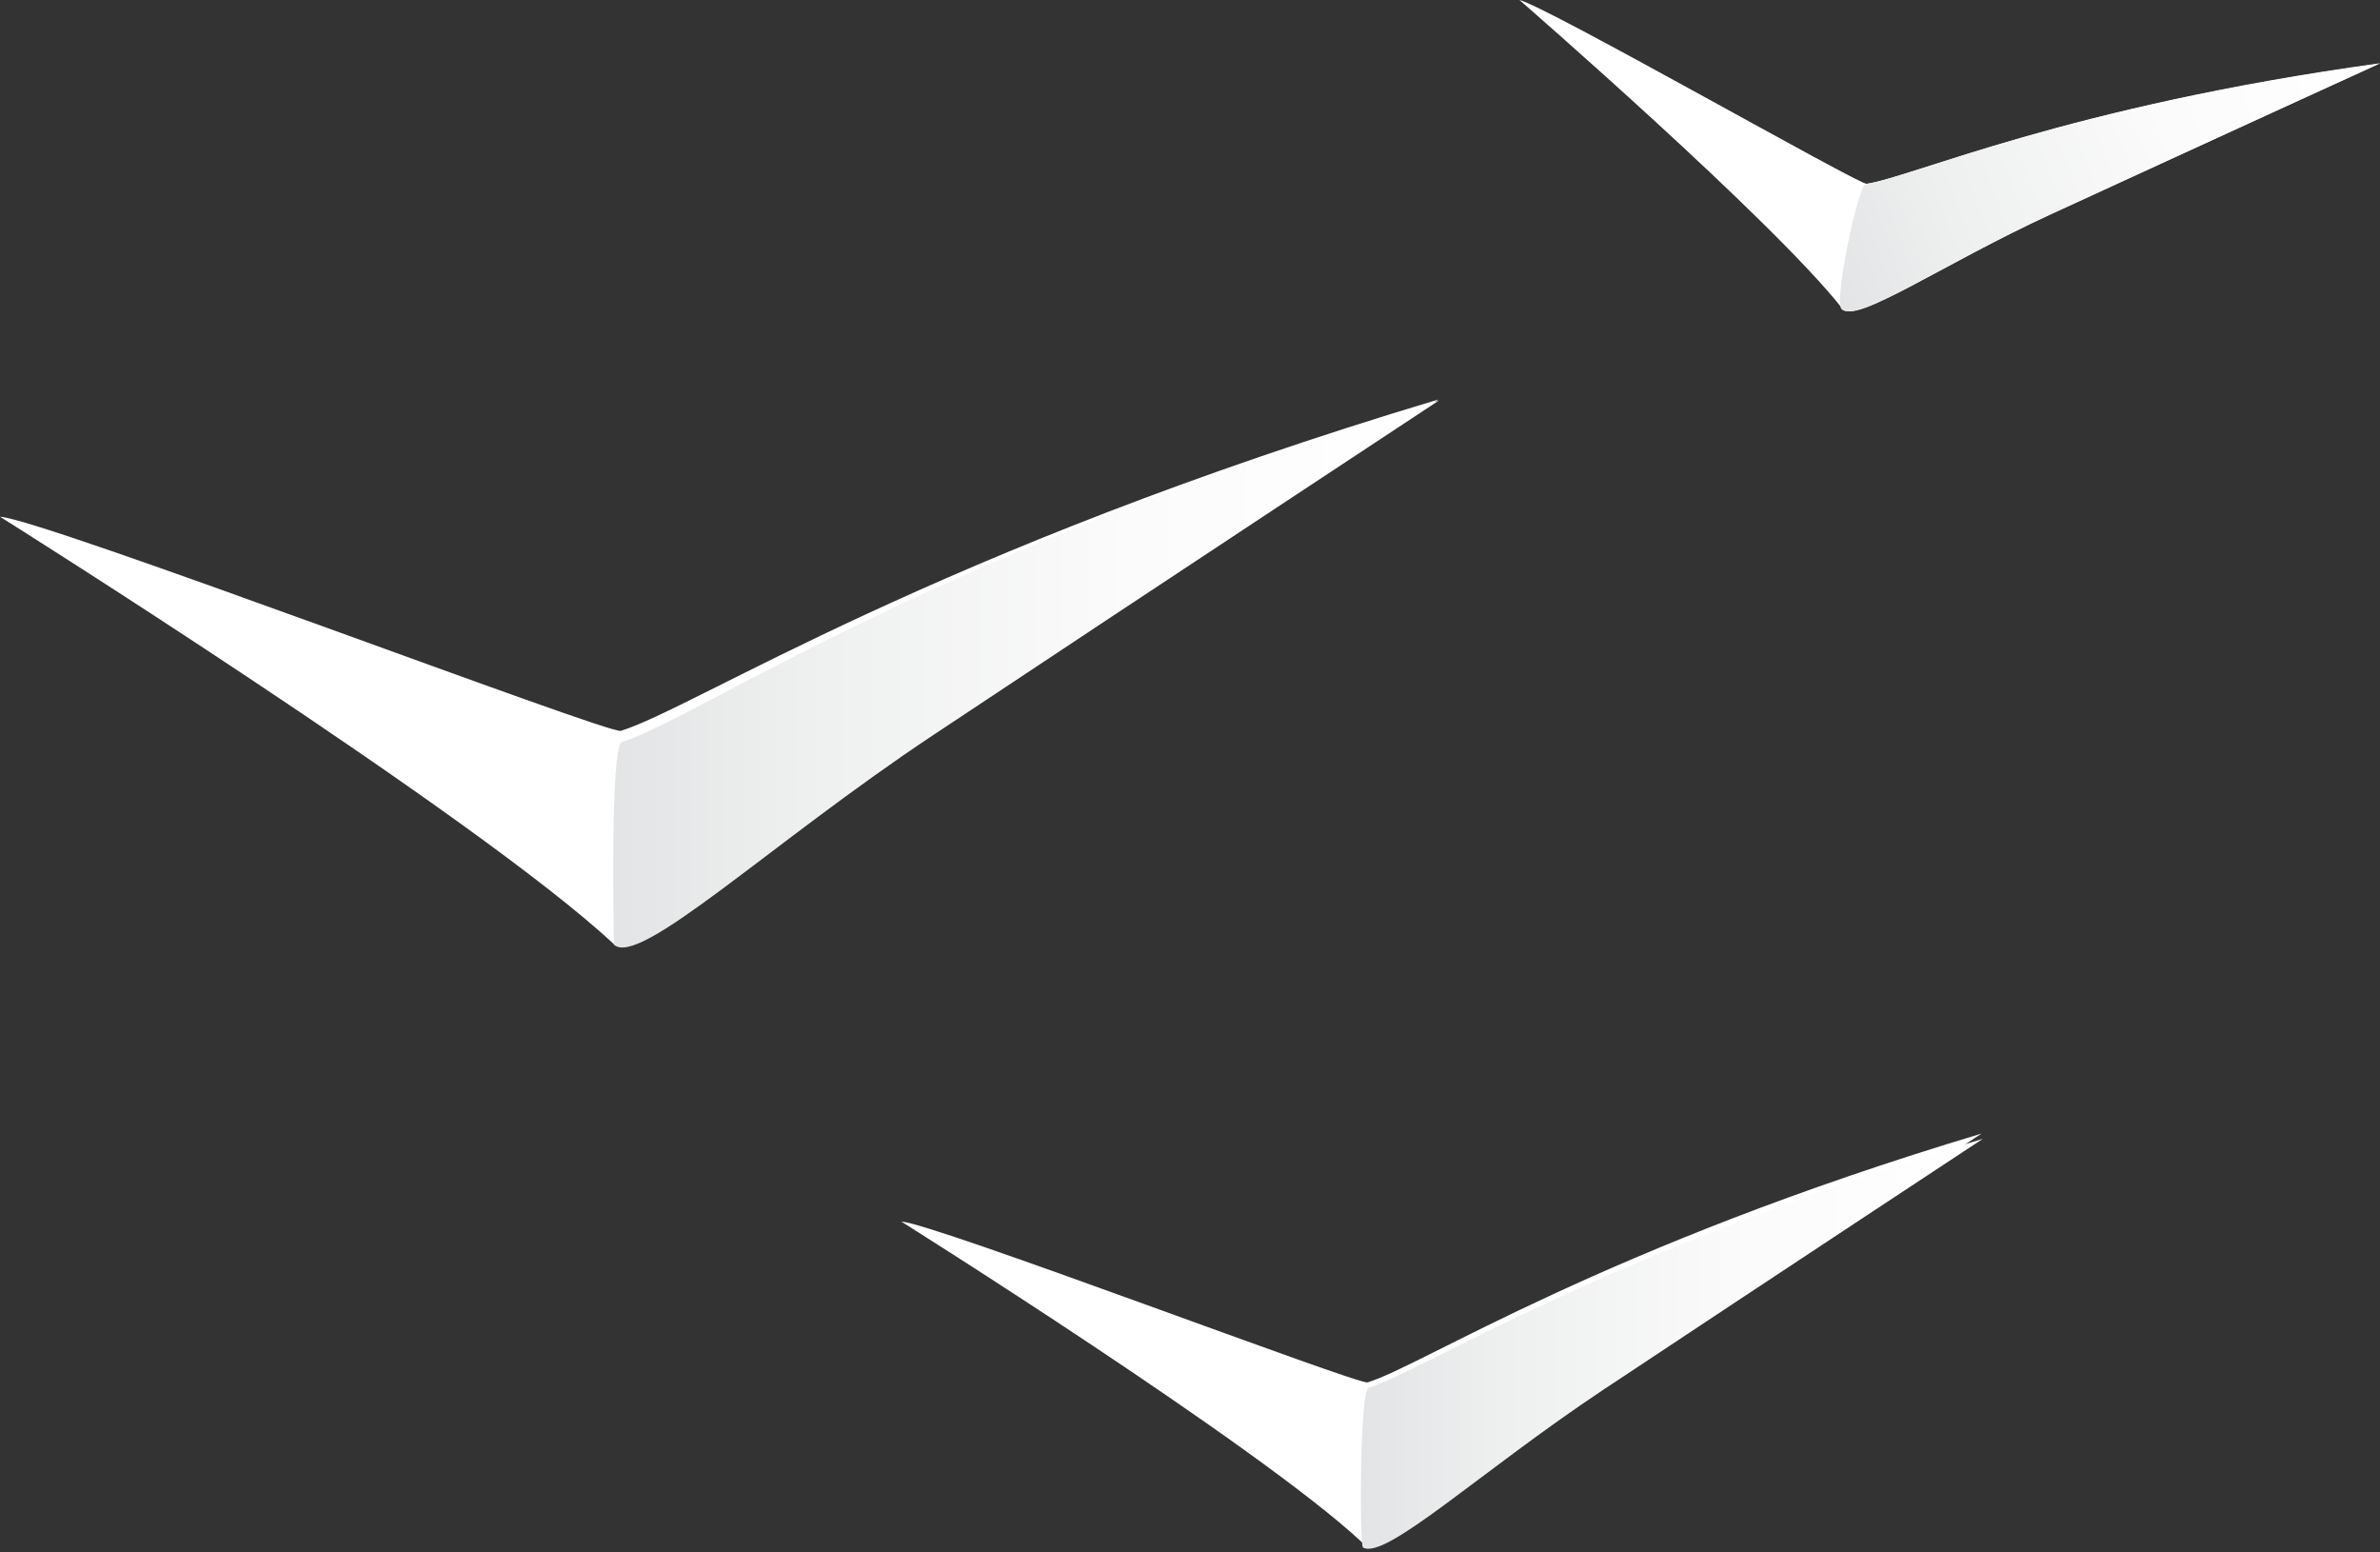 <svg class="birds" xmlns="http://www.w3.org/2000/svg" width="253" height="165" viewBox="0 0 253 165"><rect x="0" y="0" width="253" height="165" fill="#333333" stroke="none"/><style>.b{stop-color:#E3E4E5;}.c{stop-color:#EEEFEF;}.d{stop-color:#FBFBFB;}.e{stop-color:#FFF;}</style><g class="bottom"><path class="bg" d="M95.8 129.83c0 0 37.97 23.82 48.98 34.09 2.01 1.88 12.52-8.13 25.52-16.75 18.68-12.4 40.35-26.69 40.35-26.69 -40.4 12.12-59.34 24.62-65.27 26.45C144.4 147.22 99.31 130.04 95.8 129.83" fill="#fff"/><linearGradient id="grad_3_" gradientUnits="userSpaceOnUse" x1="144.67" y1="142.83" x2="210.79" y2="142.83"><stop offset="0" class="b"/><stop offset="0.23" class="c"/><stop offset="0.626" class="d"/><stop offset="1" class="e"/></linearGradient><path id="grad" d="M144.89 164.48c2.39 1.37 12.52-8.11 25.52-16.75 18.68-12.4 40.37-26.69 40.37-26.69 -40.42 12.13-59.35 24.62-65.29 26.45C144.53 147.8 144.52 164.27 144.89 164.48" fill="url(#grad_3_)"/></g><g class="middle"><path class="bg_1_" d="M0 54.92c0 0 50.54 31.72 65.19 45.37 2.68 2.5 16.68-10.8 33.99-22.29 24.85-16.51 53.72-35.54 53.72-35.54C99.1 58.6 73.9 75.24 65.99 77.68 64.71 78.07 4.68 55.21 0 54.92" fill="#fff"/><linearGradient id="grad_4_" gradientUnits="userSpaceOnUse" x1="65.19" y1="71.64" x2="152.96" y2="71.64"><stop offset="0" class="b"/><stop offset="0.23" class="c"/><stop offset="0.626" class="d"/><stop offset="1" class="e"/></linearGradient><path id="grad_1_" d="M65.26 100.4c2.67 2.5 16.67-10.8 33.97-22.29 24.86-16.52 53.73-35.54 53.73-35.54 -53.79 16.14-78.94 33.85-86.85 36.29C64.82 79.25 65.26 100.4 65.26 100.4" fill="url(#grad_4_)"/></g><g class="top"><path class="bg_2_" d="M161.52 0c0 0 26.94 23.39 34.34 32.82 1.35 1.72 10.85-4.85 22.13-10.05 16.21-7.46 35.01-16.05 35.01-16.05 -33.27 4.58-49.69 12.09-54.58 12.81C197.62 19.64 164.25 0.6 161.52 0" fill="#fff"/><linearGradient id="grad_5_" gradientUnits="userSpaceOnUse" x1="193.83" y1="27.82" x2="252.48" y2="5.66"><stop offset="0" class="b"/><stop offset="0.23" class="c"/><stop offset="0.626" class="d"/><stop offset="1" class="e"/></linearGradient><path id="grad_2_" d="M195.77 32.87c1.59 1.5 10.84-4.85 22.13-10.04 16.21-7.47 35.01-16.05 35.01-16.05 -33.27 4.58-49.7 12.09-54.59 12.8C197.52 19.71 194.9 32.08 195.77 32.87" fill="url(#grad_5_)"/></g></svg>